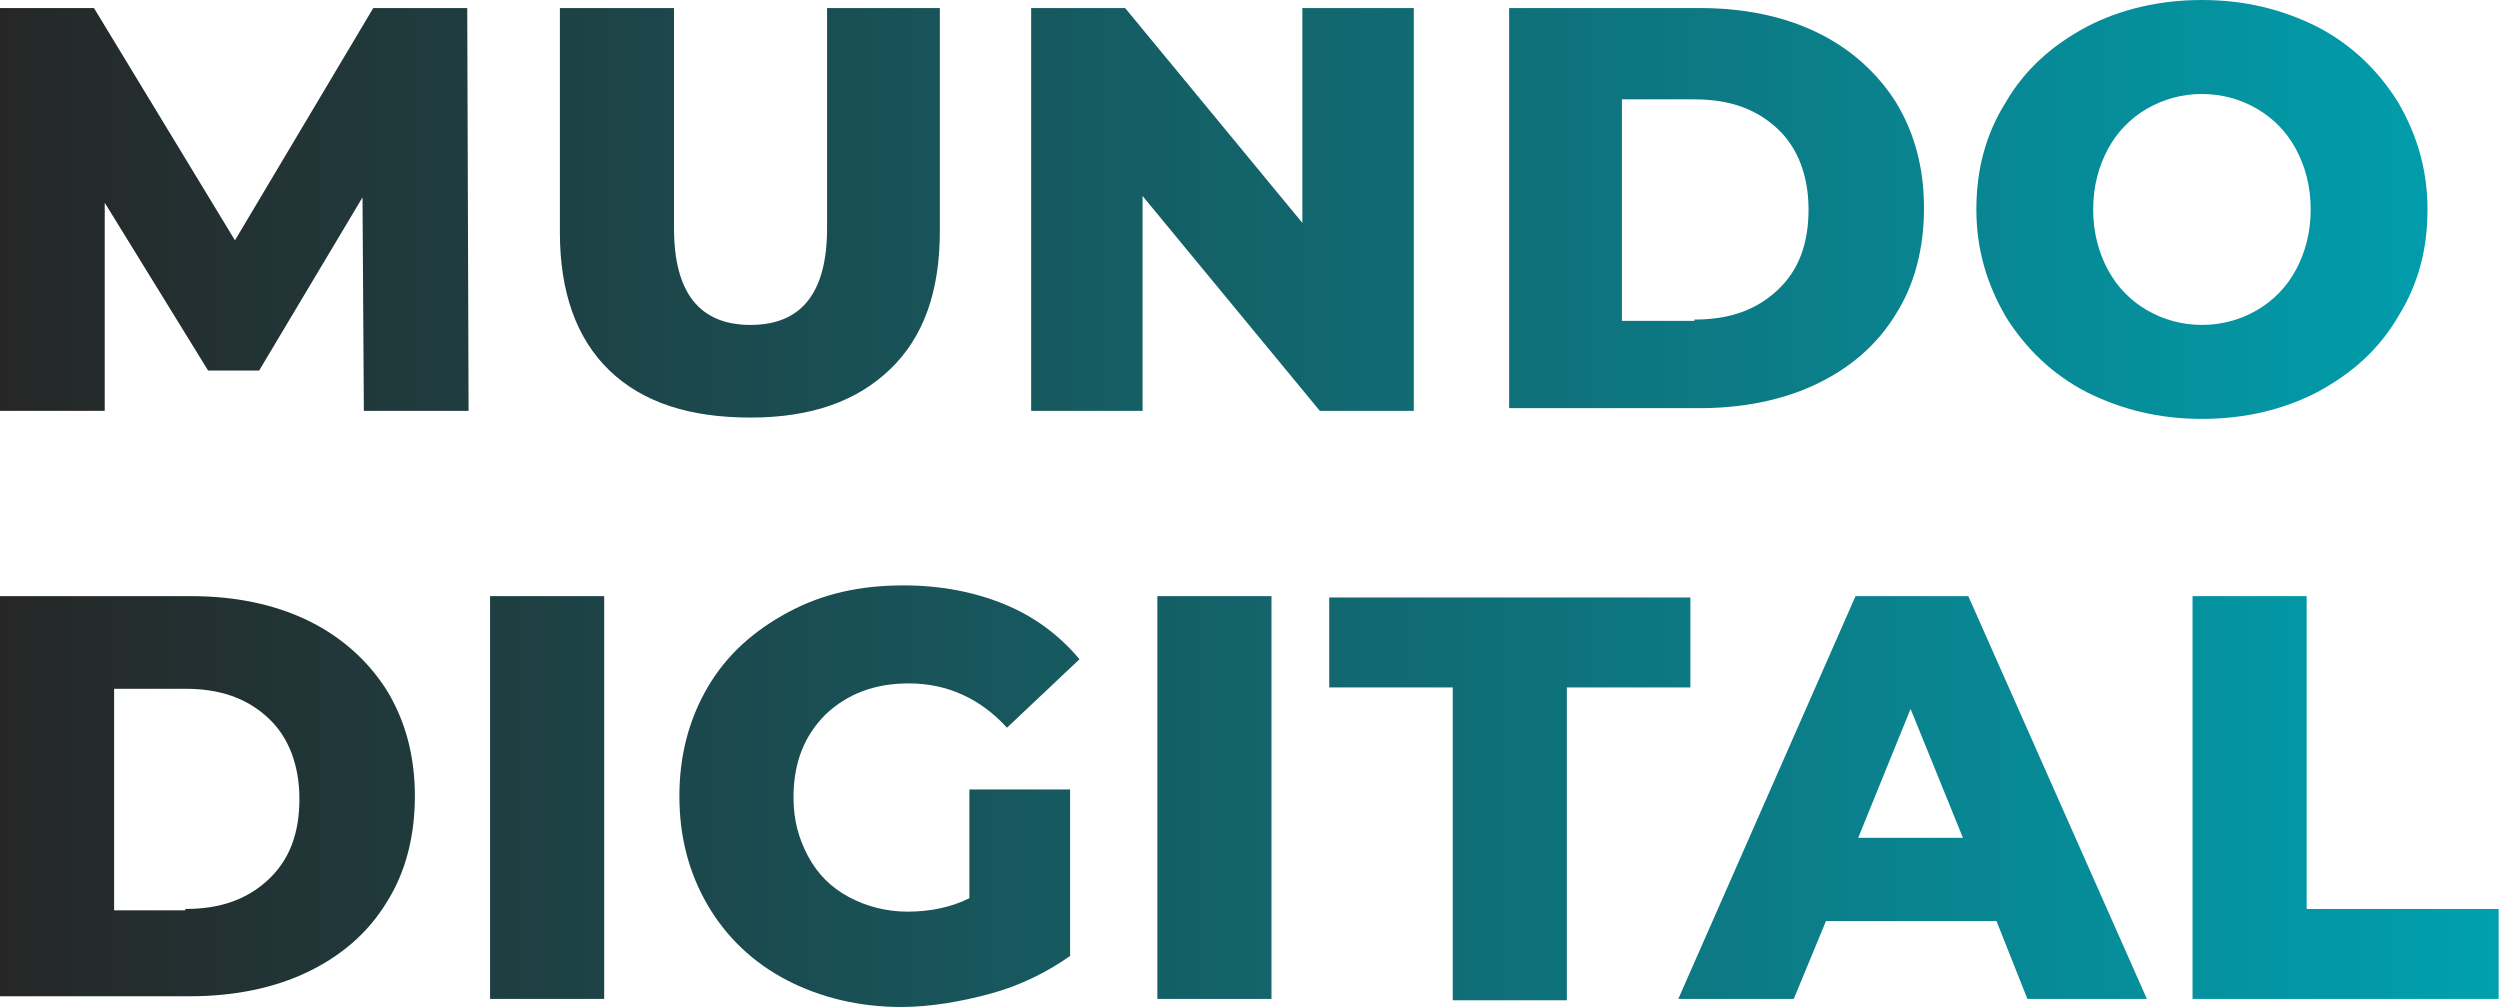 <?xml version="1.0" encoding="utf-8"?>
<!-- Generator: Adobe Illustrator 25.0.1, SVG Export Plug-In . SVG Version: 6.00 Build 0)  -->
<svg version="1.1" id="Layer_1" xmlns="http://www.w3.org/2000/svg" xmlns:xlink="http://www.w3.org/1999/xlink" x="0px" y="0px"
	 width="186.2px" height="75.1px" viewBox="0 0 186.2 75.1" style="enable-background:new 0 0 186.2 75.1;" xml:space="preserve">
<style type="text/css">
	.st0{fill:url(#SVGID_1_);}
	.st1{fill:url(#SVGID_2_);}
	.st2{fill:url(#SVGID_3_);}
	.st3{fill:url(#SVGID_4_);}
	.st4{fill:url(#SVGID_5_);}
	.st5{fill:url(#SVGID_6_);}
	.st6{fill:url(#SVGID_7_);}
	.st7{fill:url(#SVGID_8_);}
	.st8{fill:url(#SVGID_9_);}
	.st9{fill:url(#SVGID_10_);}
	.st10{fill:url(#SVGID_11_);}
	.st11{fill:url(#SVGID_12_);}
</style>
<g>
	<g>
		<linearGradient id="SVGID_1_" gradientUnits="userSpaceOnUse" x1="0" y1="37.529" x2="186.155" y2="37.529">
			<stop  offset="0" style="stop-color:#262626"/>
			<stop  offset="1" style="stop-color:#00A0AF"/>
		</linearGradient>
		<path class="st0" d="M27.1,30.6L27,14.7l-7.7,12.9h-3.8L7.8,15.1v15.5H0v-30h7l10.5,17.3L27.8,0.6h7l0.1,30H27.1z"/>
		<linearGradient id="SVGID_2_" gradientUnits="userSpaceOnUse" x1="0" y1="37.529" x2="186.155" y2="37.529">
			<stop  offset="0" style="stop-color:#262626"/>
			<stop  offset="1" style="stop-color:#00A0AF"/>
		</linearGradient>
		<path class="st1" d="M45.4,27.6c-2.5-2.4-3.7-5.9-3.7-10.3V0.6h8.5V17c0,4.8,1.9,7.2,5.7,7.2c3.8,0,5.7-2.4,5.7-7.2V0.6h8.4v16.6
			c0,4.5-1.2,7.9-3.7,10.3c-2.5,2.4-5.9,3.6-10.4,3.6S47.9,30,45.4,27.6z"/>
		<linearGradient id="SVGID_3_" gradientUnits="userSpaceOnUse" x1="0" y1="37.529" x2="186.155" y2="37.529">
			<stop  offset="0" style="stop-color:#262626"/>
			<stop  offset="1" style="stop-color:#00A0AF"/>
		</linearGradient>
		<path class="st2" d="M105.3,0.6v30h-7l-13.2-16v16h-8.3v-30h7l13.2,16v-16H105.3z"/>
		<linearGradient id="SVGID_4_" gradientUnits="userSpaceOnUse" x1="0" y1="37.529" x2="186.155" y2="37.529">
			<stop  offset="0" style="stop-color:#262626"/>
			<stop  offset="1" style="stop-color:#00A0AF"/>
		</linearGradient>
		<path class="st3" d="M112.4,0.6h14.2c3.3,0,6.2,0.6,8.7,1.8c2.5,1.2,4.5,3,5.9,5.2c1.4,2.3,2.1,4.9,2.1,7.9c0,3-0.7,5.7-2.1,7.9
			c-1.4,2.3-3.4,4-5.9,5.2c-2.5,1.2-5.5,1.8-8.7,1.8h-14.2V0.6z M126.2,23.8c2.6,0,4.6-0.7,6.2-2.2c1.6-1.5,2.3-3.5,2.3-6
			s-0.8-4.6-2.3-6c-1.6-1.5-3.6-2.2-6.2-2.2h-5.4v16.5H126.2z"/>
		<linearGradient id="SVGID_5_" gradientUnits="userSpaceOnUse" x1="0" y1="37.529" x2="186.155" y2="37.529">
			<stop  offset="0" style="stop-color:#262626"/>
			<stop  offset="1" style="stop-color:#00A0AF"/>
		</linearGradient>
		<path class="st4" d="M155.4,29.2c-2.5-1.3-4.5-3.2-6-5.6c-1.4-2.4-2.2-5-2.2-8c0-3,0.7-5.6,2.2-8c1.4-2.4,3.4-4.2,6-5.6
			c2.5-1.3,5.4-2,8.6-2s6,0.7,8.6,2c2.5,1.3,4.5,3.2,6,5.6c1.4,2.4,2.2,5,2.2,8c0,3-0.7,5.6-2.2,8c-1.4,2.4-3.4,4.2-6,5.6
			c-2.5,1.3-5.4,2-8.6,2S158,30.5,155.4,29.2z M168.1,23.1c1.2-0.7,2.2-1.7,2.9-3c0.7-1.3,1.1-2.8,1.1-4.5c0-1.7-0.4-3.2-1.1-4.5
			c-0.7-1.3-1.7-2.3-2.9-3C166.9,7.4,165.5,7,164,7c-1.5,0-2.9,0.4-4.1,1.1c-1.2,0.7-2.2,1.7-2.9,3c-0.7,1.3-1.1,2.8-1.1,4.5
			c0,1.7,0.4,3.2,1.1,4.5c0.7,1.3,1.7,2.3,2.9,3c1.2,0.7,2.6,1.1,4.1,1.1C165.5,24.2,166.9,23.8,168.1,23.1z"/>
		<linearGradient id="SVGID_6_" gradientUnits="userSpaceOnUse" x1="0" y1="37.529" x2="186.155" y2="37.529">
			<stop  offset="0" style="stop-color:#262626"/>
			<stop  offset="1" style="stop-color:#00A0AF"/>
		</linearGradient>
		<path class="st5" d="M0,44.4h14.2c3.3,0,6.2,0.6,8.7,1.8c2.5,1.2,4.5,3,5.9,5.2c1.4,2.3,2.1,4.9,2.1,7.9c0,3-0.7,5.7-2.1,7.9
			c-1.4,2.3-3.4,4-5.9,5.2c-2.5,1.2-5.5,1.8-8.7,1.8H0V44.4z M13.8,67.7c2.6,0,4.6-0.7,6.2-2.2c1.6-1.5,2.3-3.5,2.3-6
			s-0.8-4.6-2.3-6c-1.6-1.5-3.6-2.2-6.2-2.2H8.5v16.5H13.8z"/>
		<linearGradient id="SVGID_7_" gradientUnits="userSpaceOnUse" x1="0" y1="37.529" x2="186.155" y2="37.529">
			<stop  offset="0" style="stop-color:#262626"/>
			<stop  offset="1" style="stop-color:#00A0AF"/>
		</linearGradient>
		<path class="st6" d="M36.5,44.4H45v30h-8.5V44.4z"/>
		<linearGradient id="SVGID_8_" gradientUnits="userSpaceOnUse" x1="0" y1="37.529" x2="186.155" y2="37.529">
			<stop  offset="0" style="stop-color:#262626"/>
			<stop  offset="1" style="stop-color:#00A0AF"/>
		</linearGradient>
		<path class="st7" d="M72.2,58.8h7.5v12.4c-1.7,1.2-3.7,2.2-5.9,2.8s-4.5,1-6.7,1c-3.1,0-6-0.7-8.5-2c-2.5-1.3-4.5-3.2-5.9-5.6
			c-1.4-2.4-2.1-5.1-2.1-8.1c0-3,0.7-5.7,2.1-8.1c1.4-2.4,3.4-4.2,6-5.6s5.4-2,8.6-2c2.8,0,5.3,0.5,7.5,1.4c2.2,0.9,4.1,2.3,5.6,4.1
			L75,54.2c-2-2.2-4.5-3.3-7.3-3.3c-2.6,0-4.6,0.8-6.2,2.3c-1.6,1.6-2.4,3.6-2.4,6.2c0,1.7,0.4,3.1,1.1,4.4c0.7,1.3,1.7,2.3,3,3
			c1.3,0.7,2.8,1.1,4.4,1.1c1.6,0,3.2-0.3,4.6-1V58.8z"/>
		<linearGradient id="SVGID_9_" gradientUnits="userSpaceOnUse" x1="0" y1="37.529" x2="186.155" y2="37.529">
			<stop  offset="0" style="stop-color:#262626"/>
			<stop  offset="1" style="stop-color:#00A0AF"/>
		</linearGradient>
		<path class="st8" d="M86.2,44.4h8.5v30h-8.5V44.4z"/>
		<linearGradient id="SVGID_10_" gradientUnits="userSpaceOnUse" x1="0" y1="37.529" x2="186.155" y2="37.529">
			<stop  offset="0" style="stop-color:#262626"/>
			<stop  offset="1" style="stop-color:#00A0AF"/>
		</linearGradient>
		<path class="st9" d="M108.2,51.2H99v-6.7h26.9v6.7h-9.2v23.3h-8.5V51.2z"/>
		<linearGradient id="SVGID_11_" gradientUnits="userSpaceOnUse" x1="0" y1="37.529" x2="186.155" y2="37.529">
			<stop  offset="0" style="stop-color:#262626"/>
			<stop  offset="1" style="stop-color:#00A0AF"/>
		</linearGradient>
		<path class="st10" d="M148.7,68.6H136l-2.4,5.8H125l13.2-30h8.4l13.3,30H151L148.7,68.6z M146.2,62.4l-3.9-9.6l-3.9,9.6H146.2z"/>
		<linearGradient id="SVGID_12_" gradientUnits="userSpaceOnUse" x1="0" y1="37.529" x2="186.155" y2="37.529">
			<stop  offset="0" style="stop-color:#262626"/>
			<stop  offset="1" style="stop-color:#00A0AF"/>
		</linearGradient>
		<path class="st11" d="M163.3,44.4h8.5v23.3h14.3v6.7h-22.8V44.4z"/>
	</g>
</g>
<g>
</g>
<g>
</g>
<g>
</g>
<g>
</g>
<g>
</g>
<g>
</g>
<g>
</g>
<g>
</g>
<g>
</g>
<g>
</g>
<g>
</g>
<g>
</g>
<g>
</g>
<g>
</g>
<g>
</g>
</svg>
